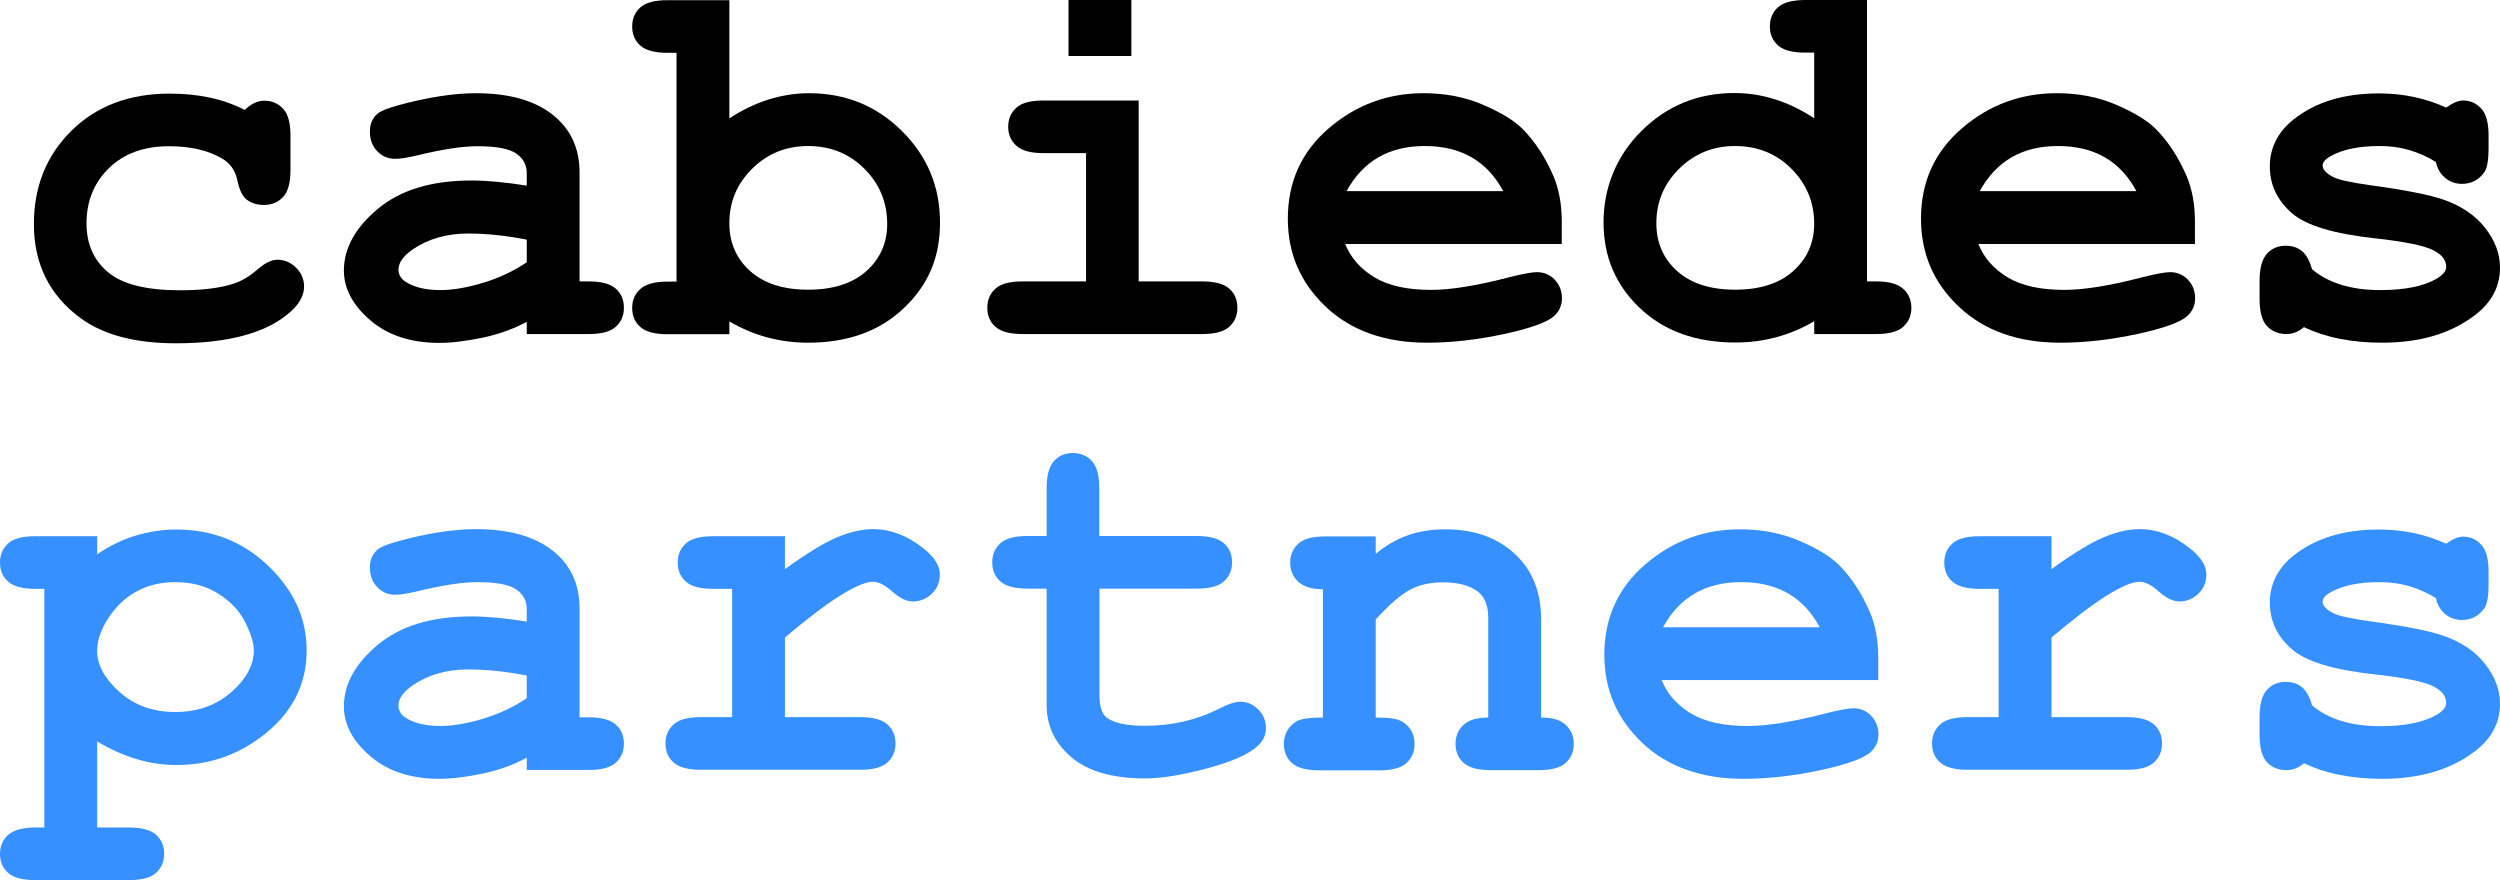 <?xml version="1.0" encoding="UTF-8"?>
<svg id="Layer_2" data-name="Layer 2" xmlns="http://www.w3.org/2000/svg" viewBox="0 0 126.86 44.68">
  <defs>
    <style>
      .cls-1 {
        fill: #3690ff;
      }
    </style>
  </defs>
  <g id="Layer_1-2" data-name="Layer 1">
    <g>
      <path d="M12.43,5.57c.32-.31.65-.46.99-.46.38,0,.7.14.95.41s.37.73.37,1.37v1.73c0,.64-.12,1.1-.37,1.37s-.57.41-.97.41c-.37,0-.68-.1-.93-.31-.18-.16-.33-.48-.43-.96s-.36-.84-.76-1.08c-.71-.42-1.61-.63-2.71-.63-1.26,0-2.28.37-3.04,1.11s-1.14,1.68-1.14,2.81c0,1.05.37,1.87,1.1,2.48s1.95.91,3.65.91c1.12,0,2.03-.11,2.73-.34.42-.14.81-.38,1.19-.71s.71-.5,1.02-.5c.37,0,.68.14.95.41s.4.59.4.95c0,.59-.41,1.15-1.22,1.69-1.2.79-2.96,1.19-5.28,1.19-2.08,0-3.7-.43-4.86-1.29-1.57-1.16-2.35-2.75-2.35-4.76,0-1.91.64-3.49,1.91-4.74s2.93-1.88,4.98-1.88c.74,0,1.43.07,2.07.21s1.22.35,1.76.63Z"/>
      <path d="M26.73,16.96v-.63c-.67.36-1.41.63-2.22.8s-1.55.27-2.21.27c-1.44,0-2.61-.38-3.5-1.14s-1.35-1.61-1.35-2.53c0-1.12.57-2.17,1.72-3.13s2.73-1.44,4.75-1.44c.81,0,1.75.09,2.81.26v-.64c0-.4-.17-.73-.52-.98s-1-.38-1.97-.38c-.79,0-1.82.16-3.09.47-.47.11-.84.17-1.1.17-.36,0-.66-.13-.91-.39s-.37-.59-.37-.99c0-.23.04-.42.13-.59s.21-.3.37-.4.48-.22.98-.36c.66-.18,1.34-.33,2.03-.44s1.31-.16,1.87-.16c1.66,0,2.96.36,3.88,1.08s1.38,1.7,1.38,2.95v5.52h.46c.64,0,1.1.12,1.38.37s.41.57.41.97-.14.71-.41.96-.73.37-1.38.37h-3.14ZM26.73,12.16c-1.07-.21-2.06-.31-2.97-.31-1.09,0-2.03.27-2.81.8-.49.34-.73.68-.73,1.03,0,.25.12.46.35.61.44.29,1.03.43,1.79.43.64,0,1.37-.13,2.19-.38s1.54-.6,2.18-1.03v-1.15Z"/>
      <path d="M37.01,0v6.01c.65-.43,1.32-.75,1.99-.96s1.36-.32,2.05-.32c1.86,0,3.43.64,4.72,1.92s1.93,2.83,1.93,4.64-.61,3.18-1.84,4.35-2.85,1.75-4.86,1.75c-.71,0-1.4-.09-2.07-.27s-1.3-.45-1.92-.81v.65h-3.14c-.64,0-1.1-.12-1.38-.37s-.41-.57-.41-.97.14-.71.42-.96.74-.37,1.37-.37h.46V2.68h-.46c-.64,0-1.1-.12-1.38-.37s-.41-.57-.41-.97.14-.71.41-.96.73-.37,1.38-.37h3.14ZM45.02,11.37c0-1.11-.39-2.04-1.16-2.81s-1.73-1.15-2.85-1.15-2.06.38-2.84,1.15-1.16,1.69-1.16,2.77c0,.98.35,1.79,1.05,2.42s1.68.95,2.95.95,2.26-.32,2.96-.95,1.05-1.43,1.05-2.39Z"/>
      <path d="M57.78,5.09v9.19h3.22c.64,0,1.1.12,1.38.37s.41.57.41.97-.14.71-.41.96-.73.37-1.38.37h-9.11c-.64,0-1.1-.12-1.38-.37s-.41-.57-.41-.97.14-.71.41-.96.73-.37,1.38-.37h3.22v-6.51h-2.16c-.64,0-1.09-.12-1.37-.37s-.42-.57-.42-.97.14-.71.41-.96.73-.37,1.38-.37h4.84ZM57.41,0v2.84h-3.19V0h3.19Z"/>
      <path d="M79.25,12.38h-10.99c.28.7.77,1.26,1.48,1.69s1.67.64,2.88.64c.99,0,2.31-.21,3.96-.64.68-.17,1.15-.26,1.41-.26.36,0,.66.13.9.38s.37.57.37.95c0,.35-.13.64-.39.89-.35.32-1.2.63-2.55.92s-2.65.44-3.9.44c-2.14,0-3.86-.61-5.14-1.82s-1.93-2.7-1.93-4.47c0-1.88.7-3.41,2.09-4.6s2.99-1.77,4.8-1.77c1.09,0,2.09.19,3,.58s1.59.8,2.03,1.24c.63.64,1.15,1.44,1.56,2.39.28.66.42,1.43.42,2.3v1.14ZM76.28,9.7c-.41-.77-.95-1.34-1.61-1.72s-1.45-.57-2.37-.57-1.69.19-2.35.57-1.2.95-1.62,1.72h7.95Z"/>
      <path d="M94.74,0v14.28h.46c.64,0,1.09.12,1.37.37s.42.57.42.97-.14.71-.41.96-.73.37-1.38.37h-3.14v-.65c-.61.36-1.25.63-1.92.81s-1.36.27-2.07.27c-2.01,0-3.63-.58-4.86-1.75s-1.84-2.61-1.84-4.35.64-3.36,1.93-4.64,2.86-1.92,4.72-1.92c.7,0,1.38.11,2.05.32s1.33.53,1.99.96v-3.33h-.46c-.64,0-1.1-.12-1.38-.37s-.41-.57-.41-.96.14-.73.41-.97.73-.37,1.38-.37h3.14ZM92.06,11.37c0-1.11-.39-2.04-1.16-2.81s-1.73-1.15-2.85-1.15-2.06.38-2.84,1.15-1.16,1.69-1.16,2.77c0,.98.35,1.79,1.05,2.42s1.68.95,2.95.95,2.25-.32,2.95-.95,1.06-1.43,1.06-2.39Z"/>
      <path d="M111.38,12.38h-10.99c.28.7.77,1.26,1.48,1.69s1.67.64,2.88.64c.99,0,2.31-.21,3.96-.64.68-.17,1.15-.26,1.41-.26.36,0,.66.13.9.38s.37.57.37.95c0,.35-.13.64-.39.89-.35.32-1.2.63-2.55.92s-2.65.44-3.9.44c-2.14,0-3.86-.61-5.14-1.82-1.29-1.21-1.93-2.7-1.93-4.47,0-1.88.7-3.41,2.09-4.6s2.99-1.77,4.8-1.77c1.09,0,2.09.19,3,.58s1.59.8,2.03,1.24c.63.64,1.15,1.44,1.56,2.39.28.66.42,1.43.42,2.3v1.14ZM108.41,9.7c-.41-.77-.95-1.34-1.61-1.72s-1.45-.57-2.37-.57-1.69.19-2.35.57-1.2.95-1.62,1.72h7.95Z"/>
      <path d="M123.61,8.22c-.44-.27-.89-.47-1.37-.61s-.98-.2-1.5-.2c-1.04,0-1.86.17-2.47.51-.27.15-.41.31-.41.48,0,.2.18.4.55.59.28.14.9.27,1.87.41,1.78.24,3.02.49,3.71.73.92.32,1.62.8,2.12,1.44s.75,1.31.75,2.01c0,.96-.42,1.76-1.27,2.41-1.21.93-2.78,1.4-4.72,1.4-.78,0-1.49-.07-2.15-.2s-1.26-.33-1.81-.59c-.13.11-.27.2-.42.26s-.3.09-.46.09c-.42,0-.75-.14-1-.41s-.37-.73-.37-1.38v-.9c0-.64.12-1.1.37-1.38s.57-.41.97-.41c.32,0,.59.09.81.27s.39.49.51.92c.41.35.9.61,1.48.79s1.24.27,1.99.27c1.23,0,2.18-.19,2.86-.58.32-.19.48-.39.48-.6,0-.35-.23-.64-.69-.86s-1.42-.42-2.86-.58c-2.15-.23-3.59-.66-4.31-1.31-.72-.64-1.09-1.42-1.09-2.35s.41-1.76,1.22-2.39c1.1-.87,2.54-1.31,4.31-1.31.62,0,1.21.06,1.78.18s1.12.3,1.64.54c.17-.12.32-.21.46-.27s.28-.09.4-.09c.37,0,.67.14.92.41s.37.73.37,1.38v.65c0,.58-.07.98-.21,1.19-.28.4-.66.6-1.14.6-.32,0-.61-.1-.85-.3s-.4-.47-.47-.8Z"/>
      <path class="cls-1" d="M4.93,37.6v4.39h1.61c.64,0,1.1.12,1.38.37s.41.57.41.97-.14.71-.41.96-.73.37-1.38.37H1.79c-.64,0-1.1-.12-1.38-.37s-.41-.57-.41-.96.14-.73.42-.97.74-.37,1.37-.37h.46v-12.11h-.46c-.64,0-1.1-.12-1.38-.37s-.41-.57-.41-.97.14-.71.41-.96.73-.37,1.38-.37h3.14v.92c.63-.43,1.28-.75,1.95-.95s1.36-.31,2.07-.31c1.83,0,3.39.62,4.68,1.86s1.93,2.66,1.93,4.27c0,1.77-.76,3.23-2.29,4.38-1.27.96-2.71,1.44-4.3,1.44-.69,0-1.37-.1-2.04-.3s-1.34-.5-2-.9ZM12.88,33c0-.37-.15-.85-.44-1.43s-.75-1.06-1.37-1.45-1.34-.58-2.16-.58c-1.33,0-2.39.5-3.18,1.5-.53.69-.8,1.35-.8,1.99,0,.71.38,1.41,1.14,2.09s1.71,1.01,2.83,1.01,2.08-.34,2.84-1.01,1.14-1.38,1.14-2.12Z"/>
      <path class="cls-1" d="M26.73,39.08v-.63c-.67.36-1.41.63-2.22.8s-1.55.27-2.21.27c-1.44,0-2.61-.38-3.5-1.14s-1.35-1.61-1.35-2.53c0-1.12.57-2.17,1.72-3.13s2.73-1.44,4.75-1.44c.81,0,1.75.09,2.81.26v-.64c0-.4-.17-.73-.52-.98s-1-.38-1.97-.38c-.79,0-1.82.16-3.09.47-.47.11-.84.17-1.1.17-.36,0-.66-.13-.91-.39s-.37-.59-.37-.99c0-.23.04-.42.13-.59s.21-.3.37-.4.48-.22.98-.36c.66-.18,1.34-.33,2.03-.44s1.31-.16,1.87-.16c1.66,0,2.96.36,3.88,1.08s1.38,1.7,1.38,2.95v5.52h.46c.64,0,1.1.12,1.38.37s.41.57.41.97-.14.71-.41.96-.73.37-1.38.37h-3.14ZM26.73,34.28c-1.07-.21-2.06-.31-2.97-.31-1.09,0-2.03.27-2.81.8-.49.34-.73.68-.73,1.03,0,.25.12.46.35.61.44.29,1.03.43,1.79.43.64,0,1.37-.13,2.19-.38s1.54-.6,2.18-1.03v-1.15Z"/>
      <path class="cls-1" d="M39.83,27.21v1.67c1.12-.81,2.01-1.35,2.66-1.62s1.26-.41,1.82-.41c.87,0,1.72.32,2.54.97.56.44.84.88.84,1.33,0,.38-.13.71-.4.97s-.59.4-.96.4c-.33,0-.68-.17-1.05-.5s-.69-.5-.98-.5c-.37,0-.93.24-1.68.71s-1.68,1.18-2.79,2.12v4.04h3.82c.64,0,1.1.12,1.38.37s.41.57.41.97-.14.71-.41.96-.73.37-1.38.37h-8.09c-.64,0-1.1-.12-1.38-.37s-.41-.57-.41-.97.14-.71.41-.96.73-.37,1.38-.37h1.59v-6.51h-.97c-.64,0-1.1-.12-1.38-.37s-.41-.57-.41-.97.14-.71.41-.96.73-.37,1.38-.37h3.65Z"/>
      <path class="cls-1" d="M55.79,29.89v5.37c0,.58.12.95.35,1.14.37.29,1.02.43,1.96.43,1.37,0,2.63-.29,3.79-.88.44-.23.79-.34,1.05-.34.35,0,.65.13.91.39s.39.58.39.95c0,.35-.14.65-.42.9-.43.41-1.27.79-2.53,1.13s-2.32.52-3.18.52c-1.66,0-2.91-.36-3.75-1.08s-1.25-1.6-1.25-2.65v-5.9h-.97c-.64,0-1.1-.12-1.38-.37s-.41-.57-.41-.97.14-.71.41-.96.73-.37,1.38-.37h.97v-2.42c0-.64.12-1.1.37-1.38s.57-.41.97-.41.71.14.96.41.37.73.37,1.38v2.42h4.95c.64,0,1.1.12,1.38.37s.41.57.41.97-.14.71-.41.96-.73.37-1.38.37h-4.95Z"/>
      <path class="cls-1" d="M69.81,27.21v.9c.49-.42,1.03-.73,1.61-.94s1.23-.31,1.92-.31c1.59,0,2.84.49,3.76,1.48.73.78,1.1,1.81,1.1,3.09v4.98c.57,0,.98.12,1.25.37s.41.57.41.97-.14.71-.41.96-.73.37-1.38.37h-2.42c-.64,0-1.1-.12-1.38-.37s-.41-.57-.41-.97.14-.71.41-.96.69-.37,1.25-.37v-5.06c0-.58-.16-1.01-.47-1.28-.41-.35-1.02-.52-1.84-.52-.62,0-1.16.12-1.63.36s-1.06.75-1.77,1.52v4.98c.69,0,1.13.07,1.33.2.43.26.64.64.64,1.15,0,.39-.14.71-.41.96s-.73.37-1.38.37h-3.05c-.64,0-1.1-.12-1.38-.37s-.41-.57-.41-.97c0-.49.21-.87.63-1.14.21-.13.66-.2,1.35-.2v-6.51c-.57,0-.98-.13-1.25-.38s-.41-.58-.41-.97.14-.71.41-.96.73-.37,1.38-.37h2.55Z"/>
      <path class="cls-1" d="M95.31,34.51h-10.99c.28.7.77,1.26,1.48,1.69s1.67.64,2.88.64c.99,0,2.31-.21,3.96-.64.68-.17,1.15-.26,1.41-.26.36,0,.66.13.9.38s.37.57.37.95c0,.35-.13.64-.39.89-.35.32-1.2.63-2.55.92s-2.65.44-3.9.44c-2.14,0-3.86-.61-5.14-1.82s-1.93-2.7-1.93-4.47c0-1.88.7-3.41,2.09-4.6s2.99-1.77,4.8-1.77c1.09,0,2.09.19,3,.58s1.59.8,2.03,1.24c.63.64,1.15,1.44,1.56,2.39.28.66.42,1.43.42,2.3v1.14ZM92.34,31.83c-.41-.77-.95-1.34-1.61-1.72s-1.45-.57-2.37-.57-1.69.19-2.35.57-1.2.95-1.62,1.72h7.95Z"/>
      <path class="cls-1" d="M104.1,27.21v1.67c1.12-.81,2.01-1.35,2.66-1.62s1.26-.41,1.82-.41c.87,0,1.72.32,2.54.97.56.44.84.88.84,1.33,0,.38-.13.71-.4.97s-.59.4-.96.4c-.33,0-.68-.17-1.05-.5s-.69-.5-.98-.5c-.37,0-.93.24-1.68.71s-1.68,1.18-2.79,2.12v4.04h3.82c.64,0,1.1.12,1.38.37s.41.57.41.97-.14.71-.41.96-.73.37-1.38.37h-8.09c-.64,0-1.1-.12-1.38-.37s-.41-.57-.41-.97.14-.71.41-.96.73-.37,1.38-.37h1.59v-6.51h-.97c-.64,0-1.1-.12-1.38-.37s-.41-.57-.41-.97.14-.71.41-.96.73-.37,1.38-.37h3.65Z"/>
      <path class="cls-1" d="M123.61,30.35c-.44-.27-.89-.47-1.37-.61s-.98-.2-1.5-.2c-1.04,0-1.86.17-2.47.51-.27.15-.41.31-.41.48,0,.2.18.4.55.59.28.14.9.27,1.87.41,1.78.24,3.02.49,3.71.73.92.32,1.62.8,2.12,1.44s.75,1.31.75,2.01c0,.96-.42,1.76-1.27,2.41-1.21.93-2.78,1.4-4.72,1.4-.78,0-1.49-.07-2.15-.2s-1.26-.33-1.81-.59c-.13.11-.27.2-.42.26s-.3.09-.46.09c-.42,0-.75-.14-1-.41s-.37-.73-.37-1.38v-.9c0-.64.12-1.1.37-1.38s.57-.41.97-.41c.32,0,.59.09.81.27s.39.49.51.92c.41.35.9.61,1.48.79s1.24.27,1.99.27c1.23,0,2.18-.19,2.86-.58.32-.19.48-.39.48-.6,0-.35-.23-.64-.69-.86s-1.42-.42-2.86-.58c-2.15-.23-3.59-.66-4.31-1.31-.72-.64-1.09-1.42-1.09-2.35s.41-1.76,1.22-2.39c1.1-.87,2.54-1.31,4.31-1.31.62,0,1.21.06,1.78.18s1.12.3,1.64.54c.17-.12.32-.21.46-.27s.28-.09.4-.09c.37,0,.67.14.92.41s.37.73.37,1.38v.65c0,.58-.07.98-.21,1.19-.28.4-.66.6-1.14.6-.32,0-.61-.1-.85-.3s-.4-.47-.47-.8Z"/>
    </g>
  </g>
</svg>